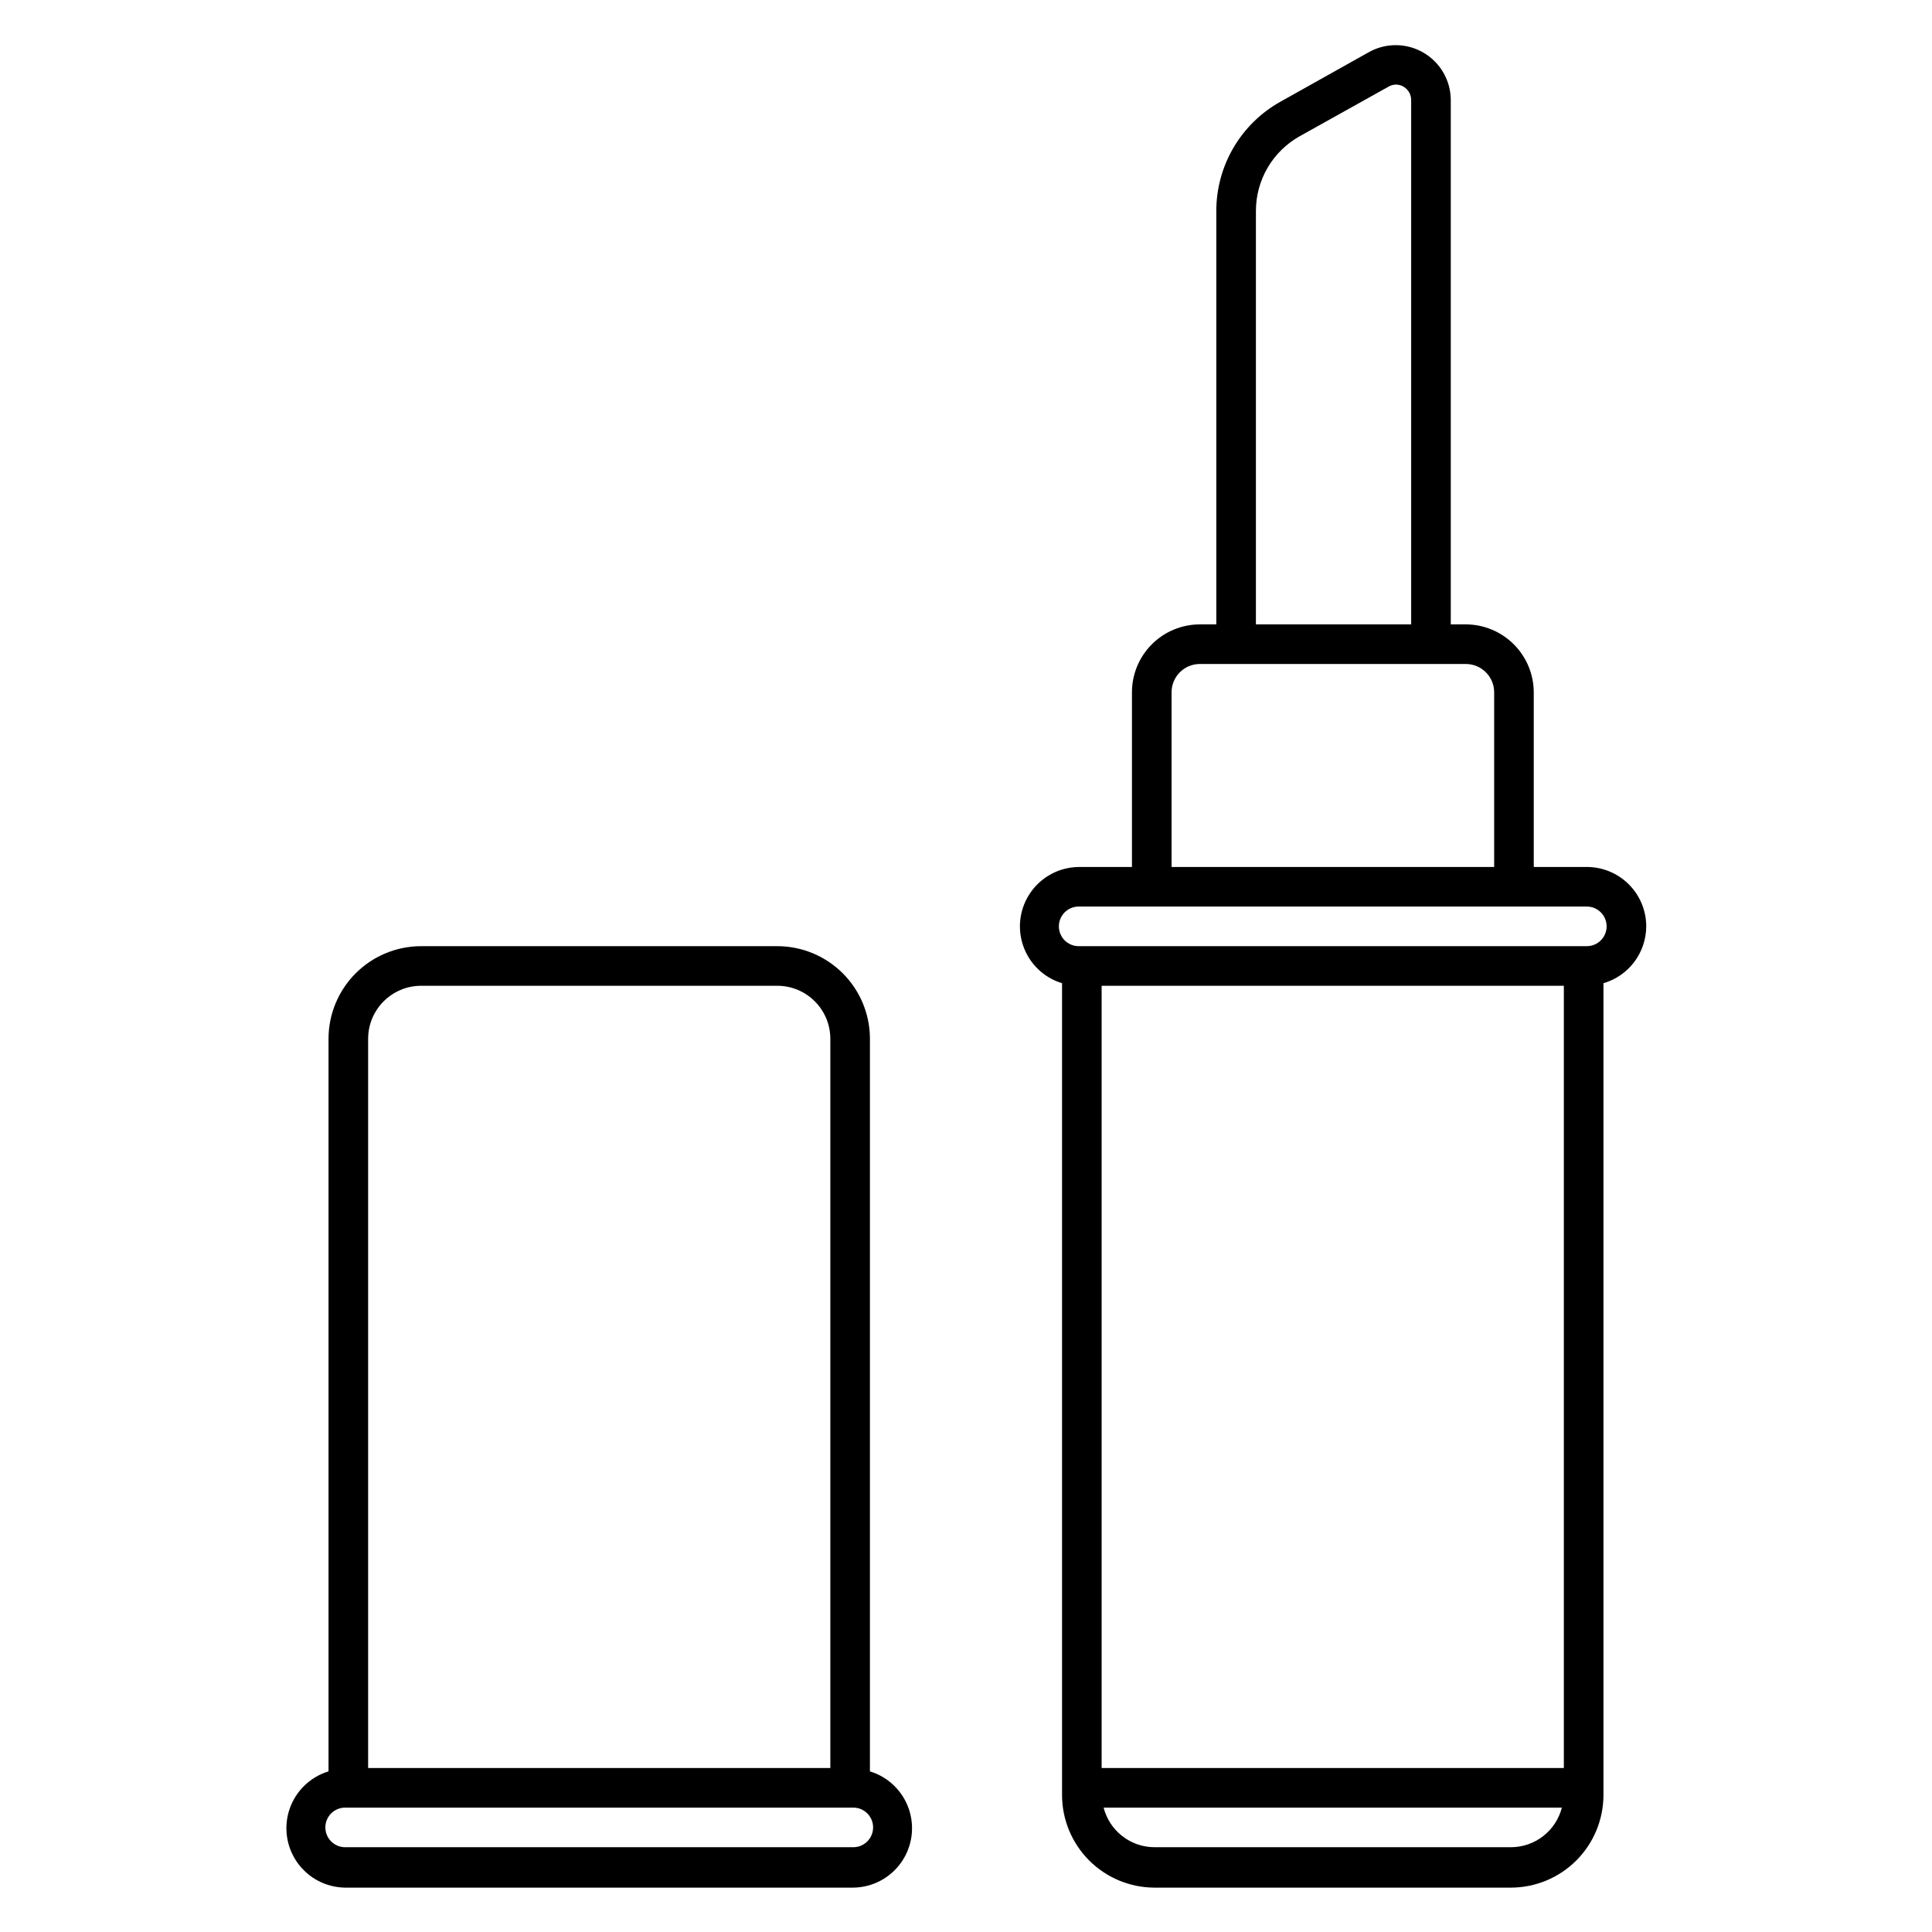 <?xml version="1.0" encoding="UTF-8"?>
<!-- Uploaded to: ICON Repo, www.svgrepo.com, Generator: ICON Repo Mixer Tools -->
<svg fill="#000000" width="800px" height="800px" version="1.1" viewBox="144 144 512 512" xmlns="http://www.w3.org/2000/svg">
 <path d="m580.27 389.5c0-4.176-1.66-8.18-4.613-11.133s-6.957-4.613-11.133-4.613h-14.062v-46.285c-0.016-4.773-1.918-9.344-5.289-12.715-3.375-3.371-7.945-5.273-12.715-5.289h-3.988v-138.91c0-5.168-2.734-9.953-7.191-12.574-4.453-2.621-9.965-2.688-14.48-0.18l-23.512 13.176c-5.141 2.879-9.418 7.074-12.398 12.156-2.981 5.082-4.551 10.867-4.555 16.758v109.58h-4.406c-4.766 0.016-9.332 1.918-12.695 5.293s-5.254 7.945-5.254 12.711v46.285h-14.117c-5.055 0.055-9.773 2.535-12.688 6.664-2.918 4.129-3.672 9.406-2.031 14.188s5.477 8.484 10.312 9.953v215.17c0.012 6.496 2.598 12.719 7.191 17.312s10.82 7.18 17.316 7.195h94.465c6.492-0.016 12.719-2.602 17.312-7.195s7.18-10.816 7.195-17.312v-215.17c3.262-0.949 6.125-2.93 8.168-5.644 2.043-2.715 3.156-6.019 3.168-9.414zm-103.44-189.61c0-4.031 1.074-7.988 3.113-11.465 2.039-3.481 4.969-6.352 8.484-8.32l23.512-13.121v0.004c1.242-0.758 2.801-0.758 4.043 0 1.238 0.738 1.992 2.074 1.992 3.516v138.96h-41.145zm-22.355 127.58c0-4.125 3.328-7.477 7.453-7.508h70.531c1.992 0 3.902 0.793 5.309 2.199s2.199 3.316 2.199 5.309v46.285h-85.492zm103.96 77.773v207.3h-122.49v-207.3zm-14.012 228.29h-94.465c-6.363-0.016-11.91-4.332-13.488-10.496h121.44c-1.578 6.164-7.125 10.48-13.484 10.496zm20.098-238.79h-134.66c-2.898 0-5.246-2.348-5.246-5.246 0-2.898 2.348-5.25 5.246-5.25h134.66c2.898 0 5.25 2.352 5.25 5.25 0 2.898-2.352 5.246-5.25 5.246zm-189.98 218.48v-194.18c-0.07-6.457-2.68-12.629-7.269-17.176-4.586-4.551-10.781-7.106-17.238-7.121h-94.465c-6.496 0.016-12.723 2.602-17.316 7.195s-7.18 10.816-7.191 17.312v194.18c-4.836 1.473-8.672 5.176-10.312 9.957s-0.883 10.059 2.031 14.188c2.914 4.129 7.633 6.609 12.688 6.664h134.66c5.055-0.055 9.773-2.535 12.691-6.664 2.914-4.129 3.668-9.406 2.027-14.188-1.637-4.781-5.473-8.484-10.309-9.957zm-118.97-207.98h94.465c7.727 0.027 13.98 6.285 14.012 14.012v193.29h-122.49v-193.29c0.027-7.727 6.285-13.984 14.012-14.012zm114.56 228.29h-134.66c-2.898 0-5.246-2.348-5.246-5.246 0-2.898 2.348-5.25 5.246-5.25h134.66c2.898 0 5.25 2.352 5.25 5.25 0 2.898-2.352 5.246-5.25 5.246z"/>
</svg>